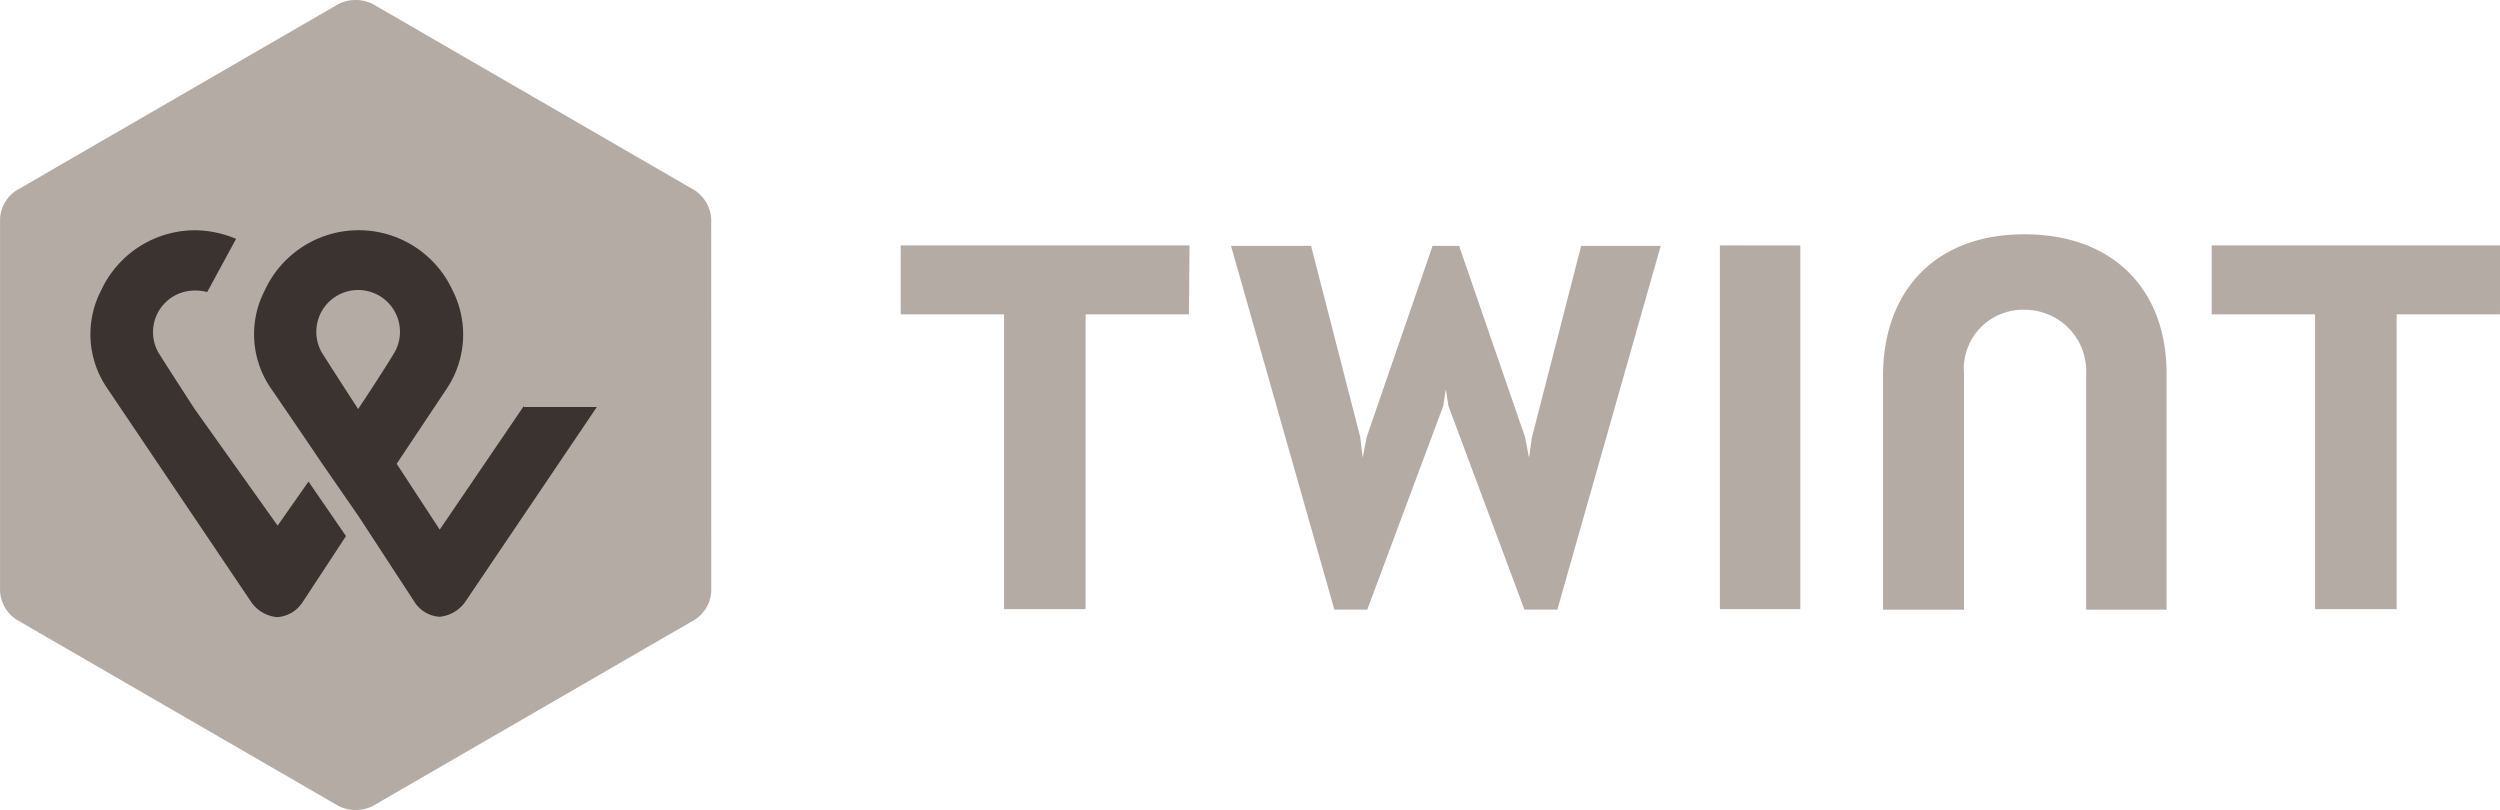 <svg xmlns="http://www.w3.org/2000/svg" width="99.47" height="32.229" viewBox="0 0 99.47 32.229">
  <g id="twint" transform="translate(-30.1 -201.287)">
    <g id="Gruppe_971" data-name="Gruppe 971" transform="translate(30.1 201.287)">
      <path id="Shape" d="M101.6,265.582a1.425,1.425,0,0,1-.665,1.129l-12.819,7.417a1.539,1.539,0,0,1-1.33,0l-12.819-7.417a1.457,1.457,0,0,1-.665-1.129V250.747a1.426,1.426,0,0,1,.665-1.129L86.784,242.2a1.539,1.539,0,0,1,1.33,0l12.819,7.417a1.457,1.457,0,0,1,.665,1.129Zm71.171-13.767H161.3v2.741h4.112v11.731h3.245V254.557h4.112Zm-52.143,0H109.137v2.741h4.112v11.731h3.245V254.557h4.112Zm33.217-.443c-3.608,0-5.624,2.318-5.624,5.644v9.292h3.225v-9.352a2.354,2.354,0,0,1,2.439-2.58,2.444,2.444,0,0,1,2.419,2.58v9.352h3.2v-9.292C159.547,253.67,157.471,251.372,153.843,251.372Zm-12.114.443v14.472h3.2V251.816Zm-10.9,5.744.1.645,3.023,8.1h1.31l4.112-14.472h-3.164l-1.955,7.6-.121.826-.161-.826-2.62-7.6H130.3l-2.62,7.6-.161.826-.1-.826-1.955-7.6h-3.185l4.112,14.472h1.31l3.023-8.1.1-.645" transform="translate(-73.3 -242.05)" fill="#b4aba5"/>
      <path id="Shape_1_" d="M134.193,294.494l-3.346,4.918-1.713-2.62,1.975-2.963a3.879,3.879,0,0,0,.242-3.951,4.112,4.112,0,0,0-7.458,0,3.792,3.792,0,0,0,.222,3.89s1.109,1.613,2.016,2.963l1.492,2.157,2.237,3.427a1.276,1.276,0,0,0,.988.564,1.414,1.414,0,0,0,1.008-.585l5.241-7.76h-2.9v-.04Zm-6.591.121s-.867-1.33-1.451-2.257a1.664,1.664,0,1,1,2.9,0C128.489,293.285,127.6,294.615,127.6,294.615Z" transform="translate(-113.351 -278.339)" fill="#3a332f"/>
      <path id="Pfad_202" data-name="Pfad 202" d="M98.607,299.251l-3.285-4.616s-.867-1.33-1.451-2.257a1.654,1.654,0,0,1,1.451-2.479,1.872,1.872,0,0,1,.484.06l1.149-2.116a4.314,4.314,0,0,0-1.633-.343,4.124,4.124,0,0,0-3.729,2.378,3.792,3.792,0,0,0,.222,3.89l5.744,8.526a1.407,1.407,0,0,0,1.028.6,1.306,1.306,0,0,0,1.008-.585l1.733-2.64L99.837,297.5l-1.23,1.754Z" transform="translate(-87.562 -278.339)" fill="#3a332f"/>
    </g>
  </g>
</svg>

